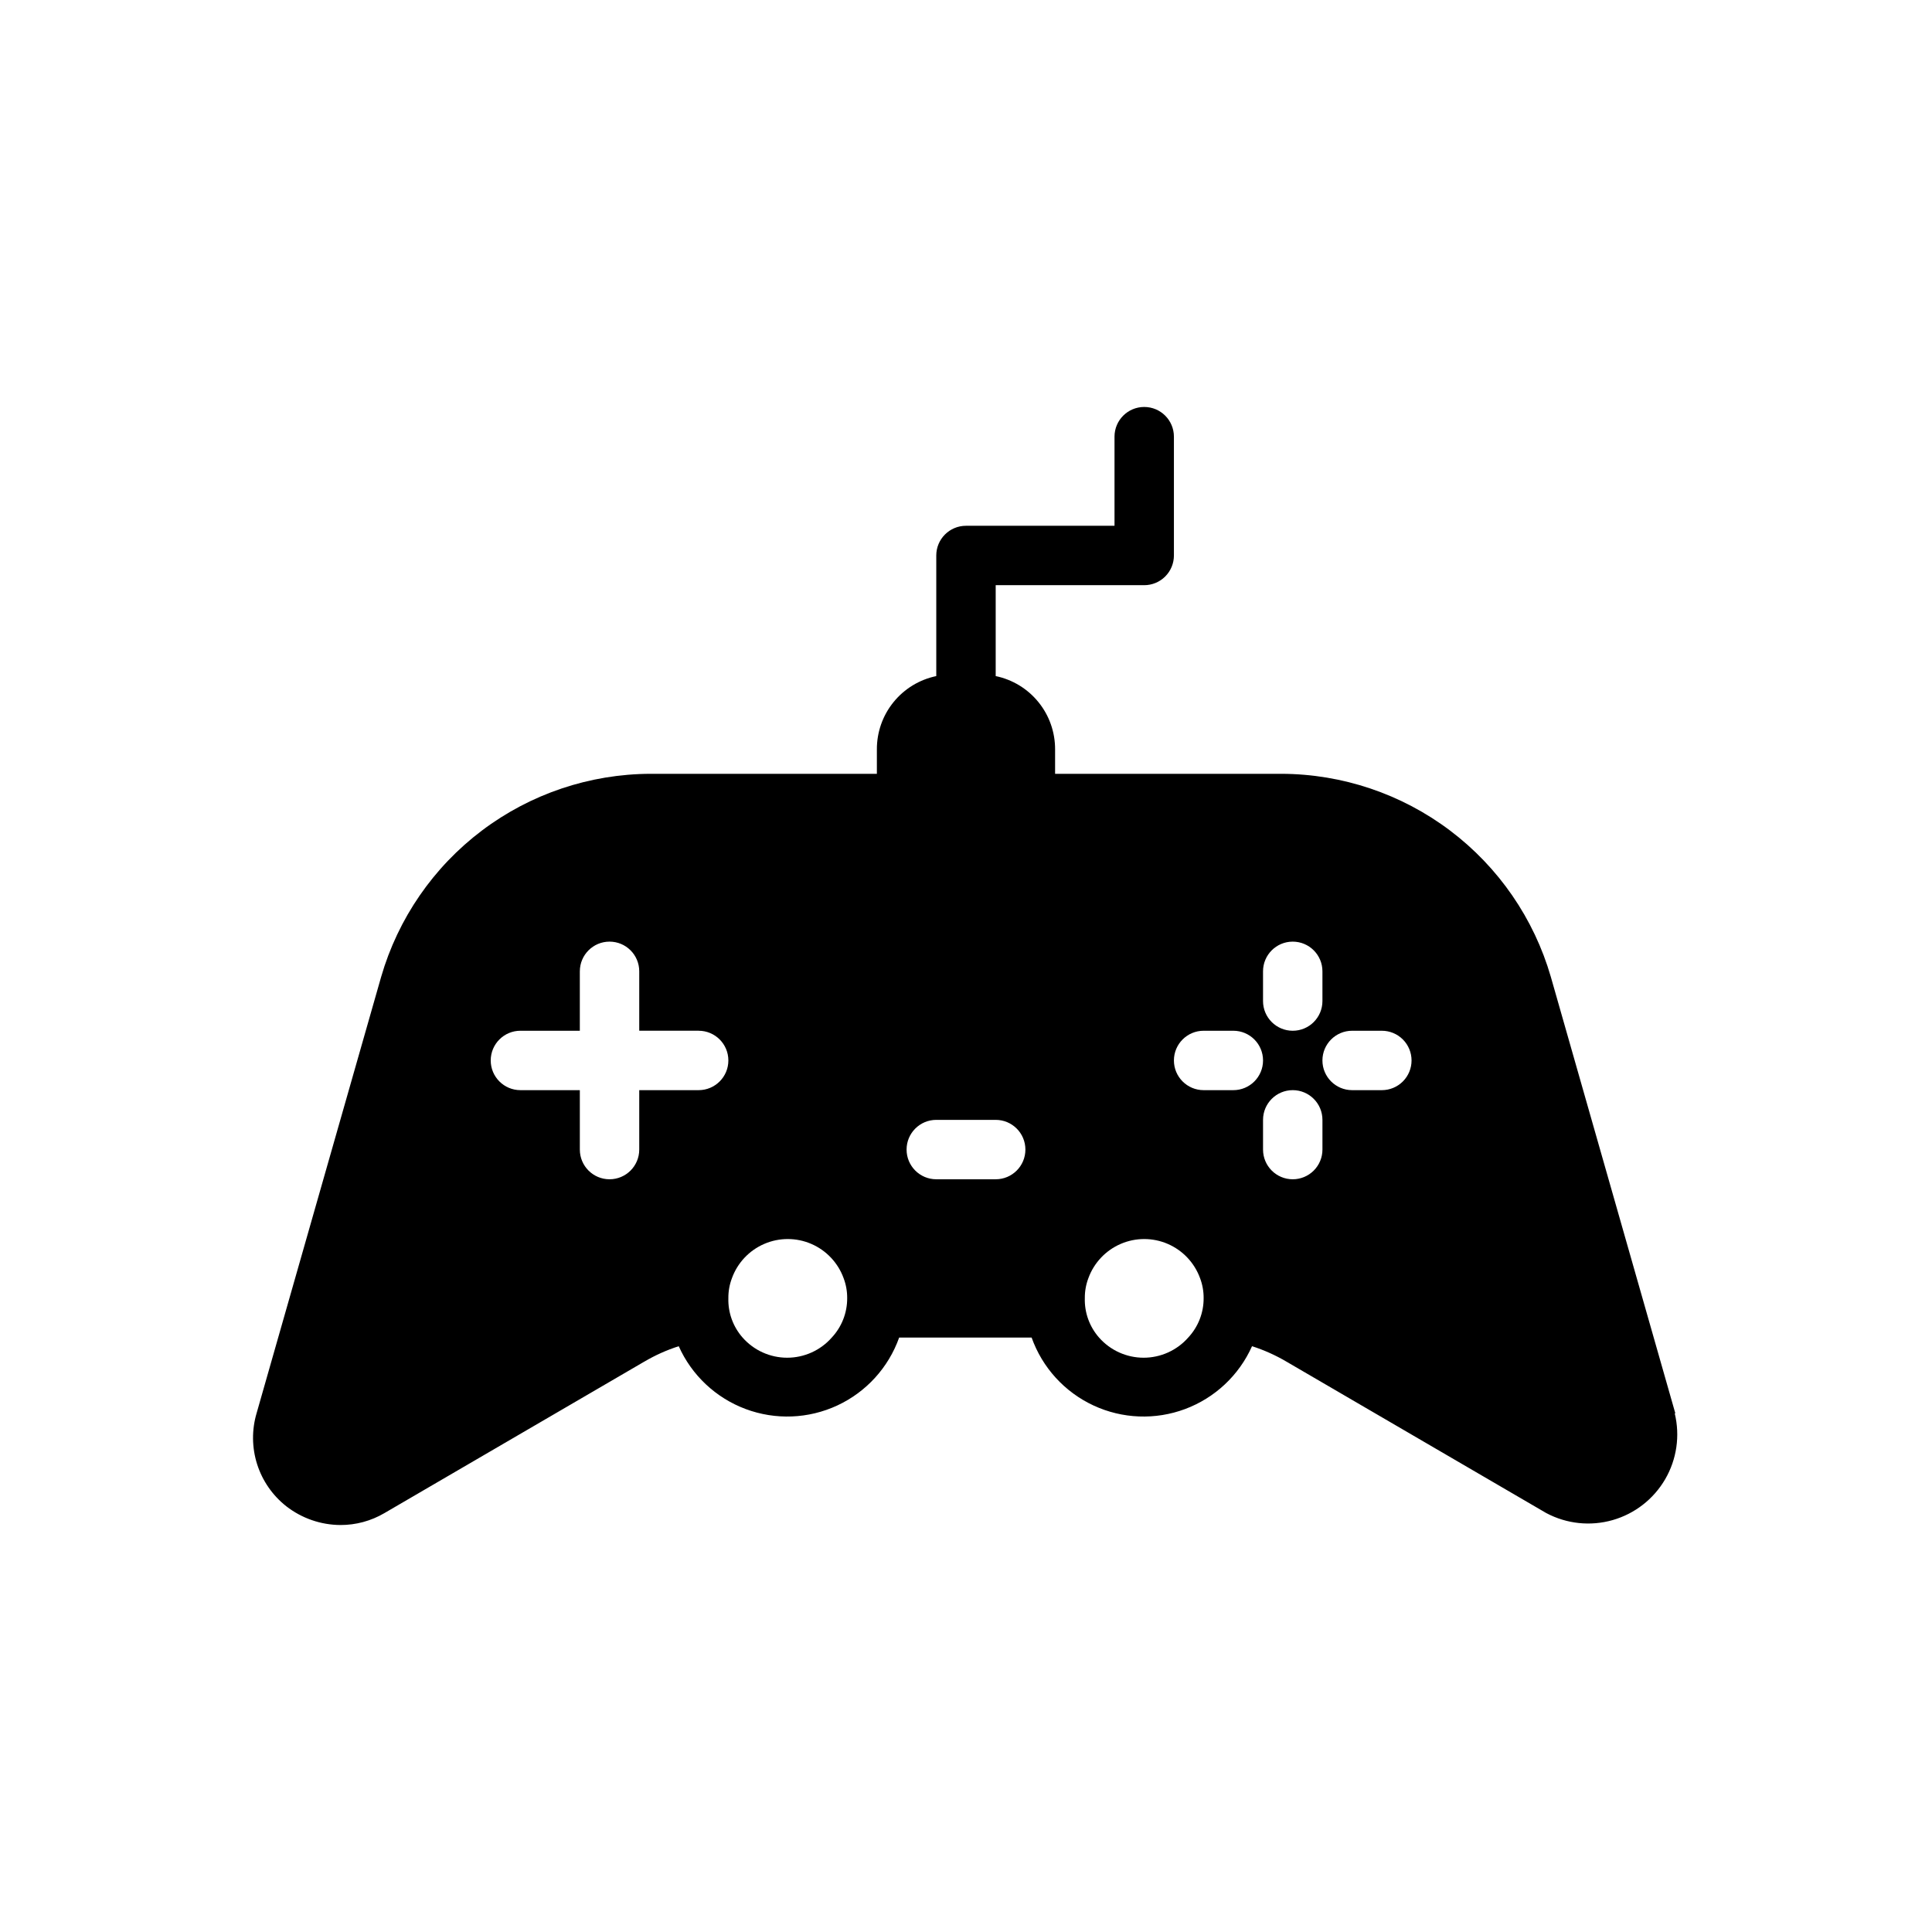 <?xml version="1.0" encoding="UTF-8"?>
<!-- Uploaded to: SVG Repo, www.svgrepo.com, Generator: SVG Repo Mixer Tools -->
<svg fill="#000000" width="800px" height="800px" version="1.1" viewBox="144 144 512 512" xmlns="http://www.w3.org/2000/svg">
 <path d="m587.98 518.55-32.984-115.64c-4.481-15.488-13.859-29.109-26.73-38.816-12.875-9.707-28.547-14.98-44.672-15.027h-59.984v-6.453c0.023-4.562-1.531-8.988-4.402-12.531-2.867-3.547-6.875-5.988-11.34-6.914v-24.09h39.359c2.09 0 4.09-0.828 5.566-2.305 1.477-1.477 2.305-3.477 2.305-5.566v-31.488c0-4.348-3.523-7.871-7.871-7.871-4.348 0-7.871 3.523-7.871 7.871v23.617h-39.359c-4.348 0-7.875 3.523-7.875 7.871v31.961c-4.465 0.926-8.469 3.367-11.34 6.914-2.871 3.543-4.426 7.969-4.402 12.531v6.453h-59.984c-16.125 0.047-31.797 5.32-44.672 15.027-12.871 9.707-22.25 23.328-26.727 38.816l-32.984 115.56c-1.32 4.434-1.273 9.164 0.129 13.57 1.406 4.406 4.102 8.293 7.742 11.148 4.102 3.184 9.137 4.926 14.328 4.957 4.094 0.012 8.117-1.074 11.648-3.148l68.879-40.148 0.004 0.004c2.879-1.699 5.945-3.074 9.129-4.094 3.441 7.699 9.828 13.695 17.73 16.648 7.902 2.953 16.656 2.609 24.305-0.949 7.648-3.559 13.547-10.039 16.375-17.984h35.109c2.832 7.945 8.73 14.426 16.379 17.984 7.644 3.559 16.402 3.902 24.301 0.949 7.902-2.953 14.289-8.949 17.73-16.648 3.188 1.02 6.25 2.394 9.133 4.094l68.879 40.148v-0.004c5.394 2.859 11.68 3.519 17.547 1.844 5.867-1.676 10.859-5.559 13.93-10.832 3.066-5.273 3.977-11.531 2.531-17.461zm-101.39-62.031c-4.348 0-7.871-3.523-7.871-7.871v-7.871c0-4.348 3.523-7.875 7.871-7.875s7.871 3.527 7.871 7.875v7.871c0 2.086-0.828 4.09-2.305 5.566-1.477 1.477-3.477 2.305-5.566 2.305zm-15.742-23.617h-7.871c-4.348 0-7.875-3.523-7.875-7.871s3.527-7.871 7.875-7.871h7.871c4.348 0 7.871 3.523 7.871 7.871s-3.523 7.871-7.871 7.871zm-62.977 23.617h-15.746c-4.348 0-7.871-3.523-7.871-7.871 0-4.348 3.523-7.871 7.871-7.871h15.746c4.348 0 7.871 3.523 7.871 7.871 0 4.348-3.523 7.871-7.871 7.871zm-94.465-7.871c0 4.348-3.523 7.871-7.871 7.871s-7.871-3.523-7.871-7.871v-15.742l-15.746-0.004c-4.348 0-7.871-3.523-7.871-7.871s3.523-7.871 7.871-7.871h15.742v-15.742l0.004-0.004c0-4.348 3.523-7.871 7.871-7.871s7.871 3.523 7.871 7.871v15.742h15.742v0.004c4.348 0 7.875 3.523 7.875 7.871s-3.527 7.871-7.875 7.871h-15.742zm204.67-23.617c0 2.09-0.828 4.09-2.305 5.566-1.477 1.477-3.481 2.305-5.566 2.305h-7.871c-4.348 0-7.875-3.523-7.875-7.871s3.527-7.871 7.875-7.871h7.871c2.086 0 4.09 0.828 5.566 2.305 1.477 1.477 2.305 3.481 2.305 5.566zm-23.617-23.617v7.875c0 4.348-3.523 7.871-7.871 7.871s-7.871-3.523-7.871-7.871v-7.875c0-4.348 3.523-7.871 7.871-7.871s7.871 3.523 7.871 7.871zm-130.04 97.062c-2.988 3.391-7.289 5.332-11.809 5.332s-8.82-1.941-11.809-5.332c-2.539-2.887-3.891-6.625-3.777-10.469-0.016-1.801 0.305-3.59 0.945-5.273 1.477-4.078 4.574-7.363 8.559-9.086 3.981-1.719 8.496-1.719 12.48 0 3.981 1.723 7.078 5.008 8.559 9.086 0.637 1.684 0.957 3.473 0.945 5.273 0.023 3.887-1.441 7.633-4.094 10.469zm94.465 0c-2.992 3.391-7.293 5.332-11.809 5.332-4.519 0-8.82-1.941-11.809-5.332-2.539-2.887-3.891-6.625-3.777-10.469-0.016-1.801 0.305-3.59 0.941-5.273 1.48-4.078 4.578-7.363 8.562-9.086 3.981-1.719 8.496-1.719 12.48 0 3.981 1.723 7.078 5.008 8.559 9.086 0.637 1.684 0.957 3.473 0.945 5.273 0.023 3.887-1.441 7.633-4.094 10.469z"/>
</svg>